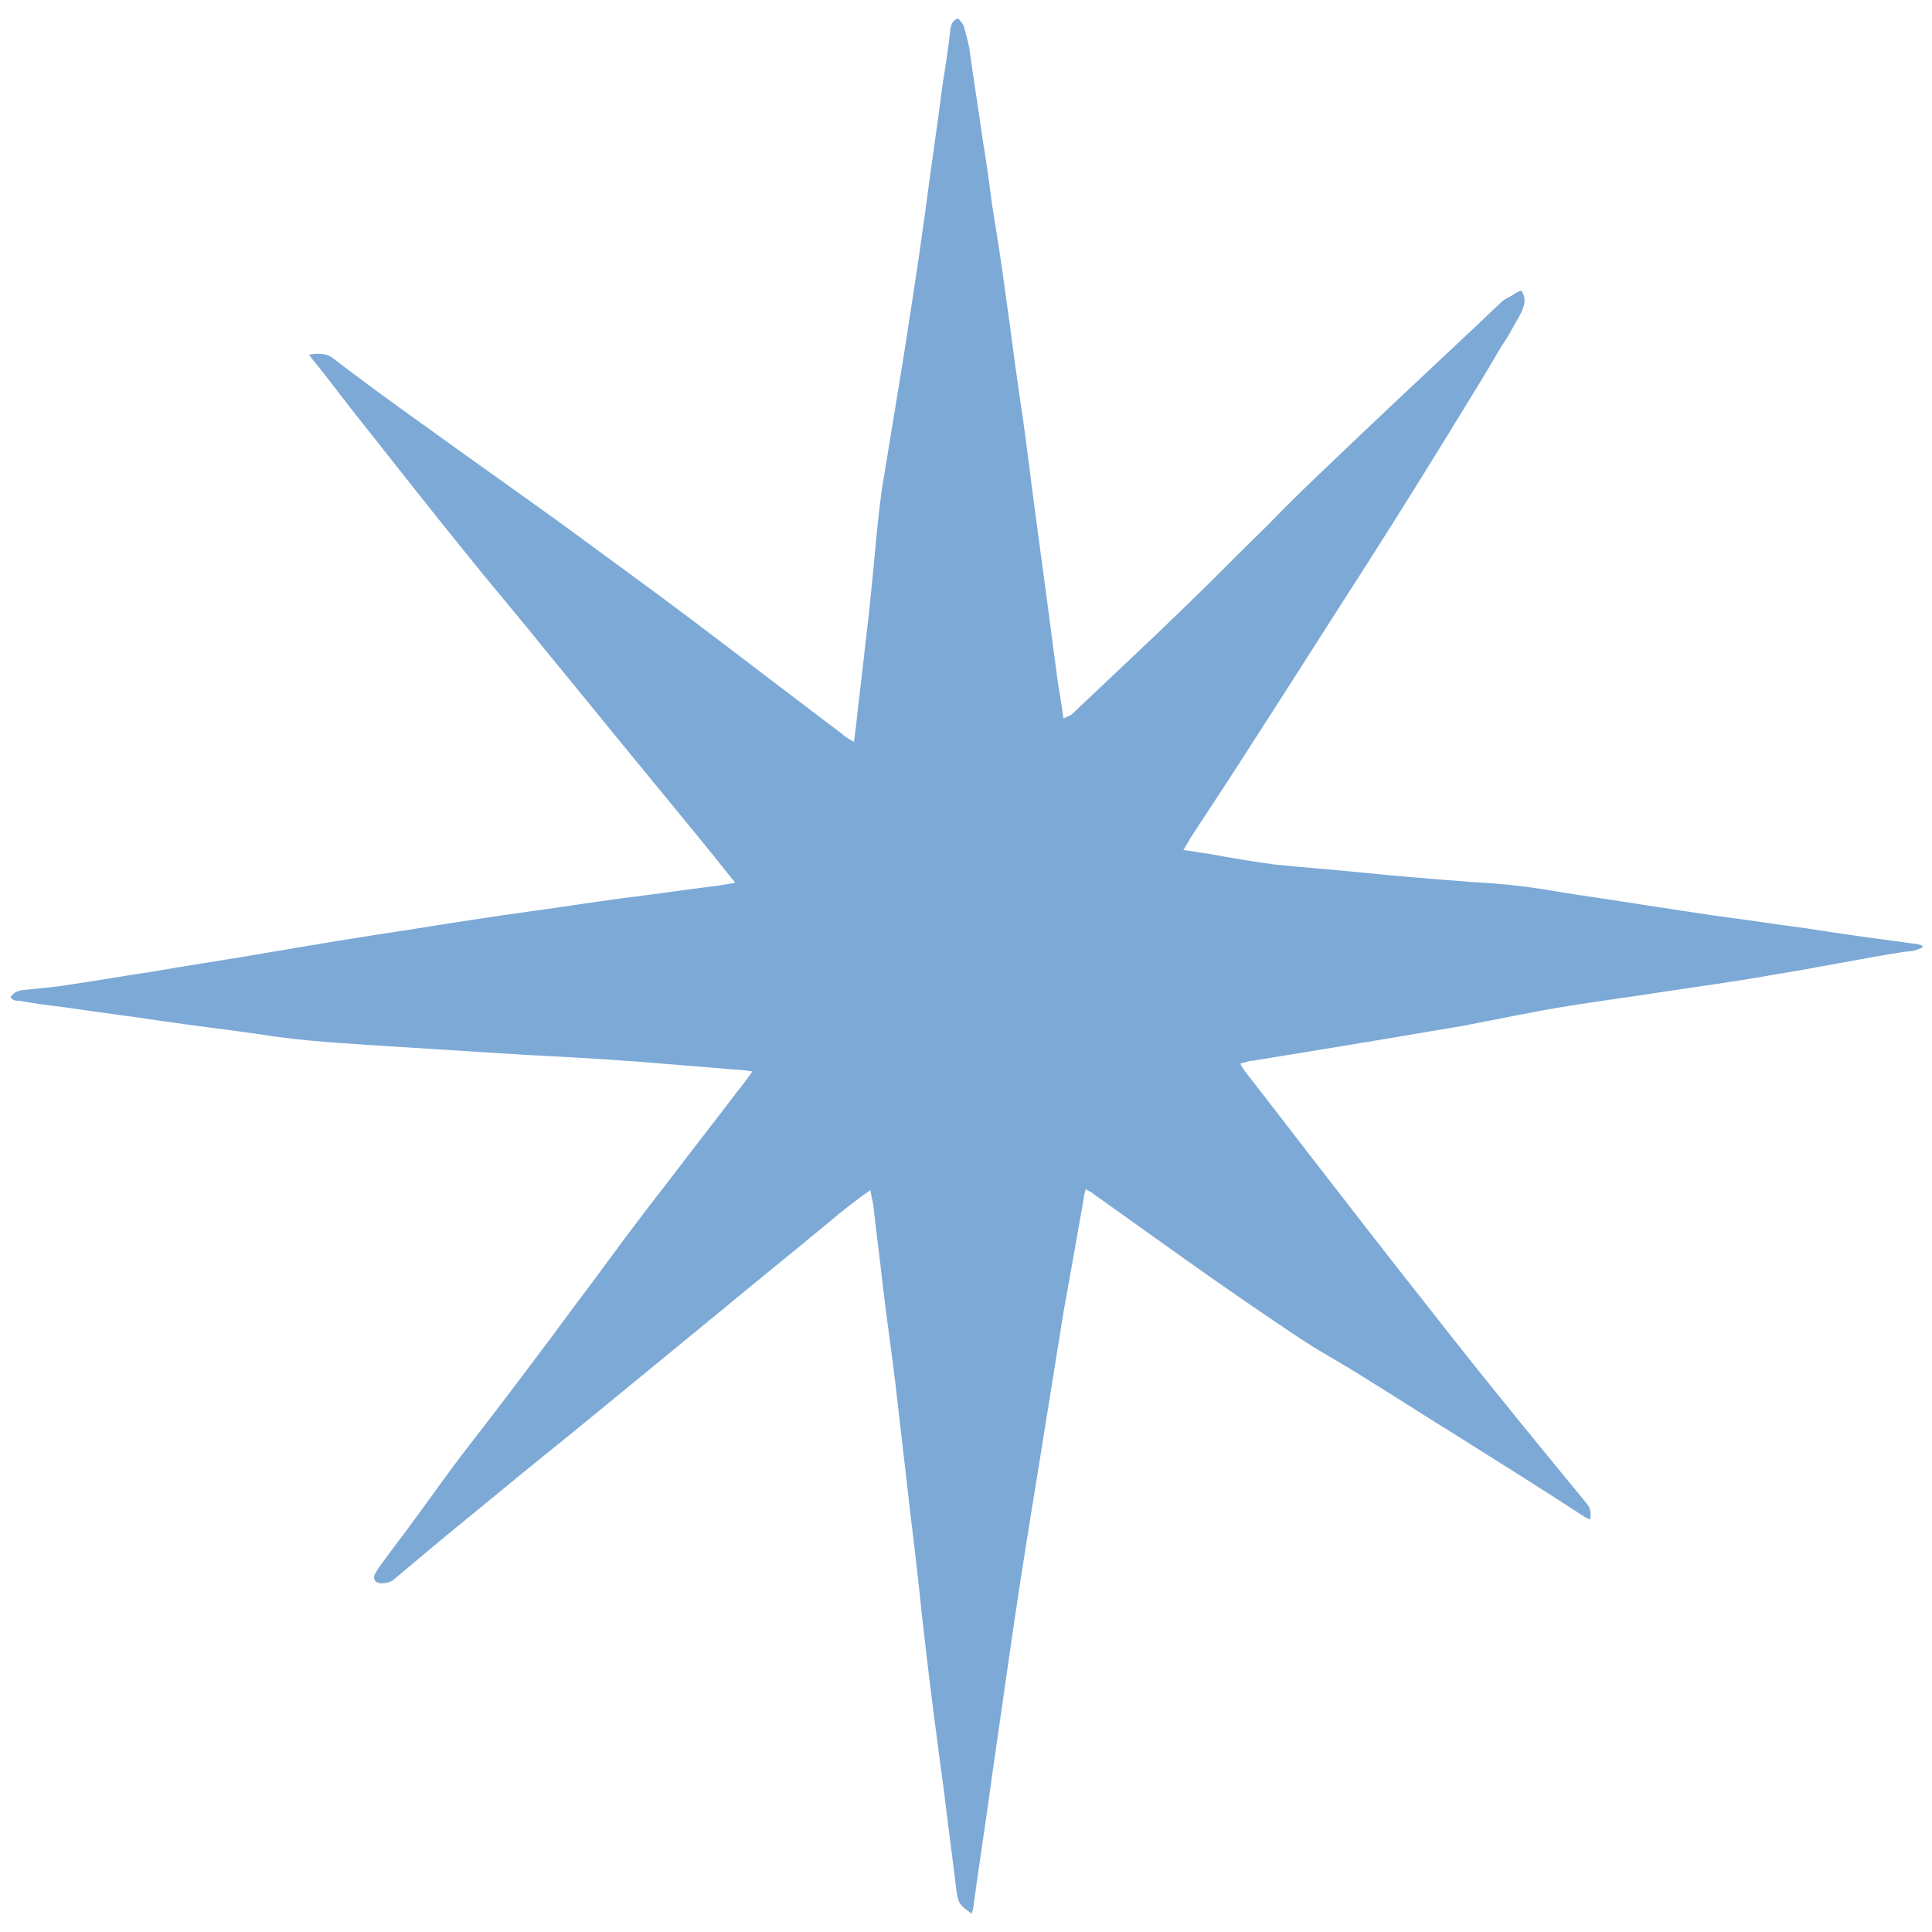 <?xml version="1.0" encoding="utf-8"?>
<!-- Generator: Adobe Illustrator 20.0.0, SVG Export Plug-In . SVG Version: 6.00 Build 0)  -->
<svg version="1.1" id="Capa_1" xmlns="http://www.w3.org/2000/svg" xmlns:xlink="http://www.w3.org/1999/xlink" x="0px" y="0px"
	 viewBox="0 0 200 200" style="enable-background:new 0 0 200 200;" xml:space="preserve">
<style type="text/css">
	.st0{fill:#7CA9D6;}
</style>
<g>
	<path class="st0" d="M110.1,74.4c-0.2-1.4-0.4-2.6-0.6-3.8c-0.4-3-0.8-6.1-1.2-9.1c-0.5-3.7-1-7.4-1.5-11.2
		c-0.4-3.2-0.8-6.4-1.3-9.6c-0.5-3.4-0.9-6.8-1.4-10.2c-0.4-3.1-0.9-6.2-1.4-9.3c-0.3-2.3-0.6-4.6-1-6.9c-0.4-3-0.9-5.9-1.3-8.9
		c-0.1-0.9-0.4-1.8-0.6-2.6c-0.1-0.4-0.4-0.6-0.6-0.9c-0.6,0.2-0.7,0.6-0.8,1c-0.2,1.9-0.5,3.8-0.8,5.7c-0.6,4.6-1.3,9.3-1.9,13.9
		c-0.7,5.1-1.5,10.2-2.3,15.3c-0.7,4.3-1.4,8.5-2.1,12.8c-0.3,2.1-0.5,4.2-0.7,6.3c-0.3,3.2-0.6,6.4-1,9.6c-0.3,2.9-0.7,5.9-1,8.8
		c-0.1,0.5-0.1,0.9-0.2,1.5c-0.5-0.3-0.9-0.5-1.2-0.8c-5.3-4-10.5-8-15.8-12c-4.4-3.3-8.8-6.5-13.3-9.8c-4.7-3.4-9.4-6.7-14.1-10.1
		c-3.2-2.3-6.4-4.6-9.5-7c-0.8-0.6-1.6-0.5-2.5-0.4c0.2,0.3,0.4,0.6,0.6,0.8c1.7,2.1,3.3,4.3,5,6.4c3.5,4.4,7,8.9,10.5,13.2
		c2.8,3.5,5.8,7,8.6,10.5c3.3,4,6.6,8.1,9.9,12.1c3.1,3.8,6.2,7.5,9.2,11.3c0.1,0.1,0.2,0.2,0.3,0.4c-0.7,0.1-1.3,0.2-1.9,0.3
		c-3.3,0.4-6.6,0.9-9.9,1.3c-3,0.4-6.1,0.9-9.1,1.3c-4.4,0.6-8.8,1.3-13.2,2c-4.7,0.7-9.5,1.5-14.2,2.3c-4,0.7-8.1,1.3-12.1,2
		c-2.8,0.4-5.5,0.9-8.3,1.3c-1.7,0.3-3.4,0.4-5.1,0.6c-0.6,0.1-0.9,0.3-1.2,0.7c0.2,0.4,0.6,0.4,0.9,0.4c1.6,0.3,3.3,0.5,4.9,0.7
		c3.3,0.5,6.6,0.9,9.9,1.4c3.4,0.5,6.9,0.9,10.3,1.4c4.3,0.7,8.7,0.9,13,1.2c4.8,0.3,9.5,0.6,14.3,0.9c3.9,0.2,7.7,0.4,11.6,0.7
		c3.7,0.3,7.4,0.6,11.1,0.9c0.2,0,0.4,0.1,0.8,0.1c-0.5,0.7-1,1.4-1.5,2c-2.5,3.3-5.1,6.6-7.6,9.9c-2.6,3.3-5.1,6.7-7.6,10.1
		c-1.9,2.5-3.7,5-5.6,7.5c-2.4,3.2-4.9,6.5-7.4,9.7c-1.7,2.2-3.3,4.5-5,6.8c-1.3,1.8-2.7,3.6-4,5.4c-0.1,0.2-0.2,0.3-0.3,0.5
		c-0.4,0.6-0.1,1.1,0.6,1.1c0.5,0,1-0.1,1.4-0.5c2.5-2.1,5.1-4.3,7.7-6.4c3.4-2.8,6.8-5.6,10.3-8.4c5-4.1,10-8.2,15-12.3
		c4.1-3.4,8.2-6.7,12.3-10.1c0.9-0.8,1.9-1.5,2.9-2.3c0.3-0.2,0.6-0.4,1-0.7c0.1,0.6,0.2,1,0.3,1.5c0.3,2.8,0.7,5.7,1,8.5
		c0.4,3.4,0.9,6.7,1.3,10.1c0.4,3.5,0.8,7,1.2,10.4c0.3,2.9,0.7,5.7,1,8.6c0.3,2.4,0.5,4.8,0.8,7.2c0.6,5.3,1.3,10.6,2,15.8
		c0.4,3.2,0.8,6.3,1.2,9.5c0,0.3,0.1,0.6,0.1,0.9c0.2,1.3,0.3,1.5,1.6,2.4c0.1-0.4,0.2-0.7,0.2-1c0.6-4.4,1.3-8.8,1.9-13.3
		c0.7-4.9,1.4-9.7,2.1-14.6c0.8-5.5,1.7-11.1,2.6-16.6c0.9-5.6,1.8-11.2,2.7-16.8c0.7-3.9,1.4-7.8,2.1-11.8c0-0.3,0.1-0.5,0.2-0.9
		c0.3,0.2,0.6,0.3,0.8,0.5c3.1,2.2,6.3,4.5,9.4,6.7c3.8,2.7,7.7,5.4,11.6,8c2.2,1.5,4.5,2.7,6.7,4.1c3.4,2.1,6.8,4.3,10.2,6.4
		c4.3,2.7,8.6,5.4,12.9,8.2c0.2,0.1,0.3,0.2,0.6,0.3c0.1-0.6,0.1-1.1-0.3-1.6c-4.6-5.6-9.2-11.2-13.7-16.9
		c-4.1-5.2-8.2-10.4-12.2-15.6c-3.2-4.1-6.4-8.3-9.6-12.4c-0.1-0.2-0.3-0.4-0.4-0.7c0.5-0.1,0.9-0.3,1.3-0.3c3.1-0.5,6.1-1,9.2-1.5
		c4.2-0.7,8.4-1.4,12.5-2.1c3.7-0.7,7.4-1.5,11.2-2.1c3.1-0.5,6.2-0.9,9.4-1.4c3.9-0.6,7.8-1.1,11.6-1.8c4.4-0.7,8.7-1.6,13.1-2.3
		c0.5-0.1,1-0.1,1.5-0.2c0.3-0.1,0.5-0.2,0.8-0.3c0-0.1,0-0.1,0-0.2c-0.3-0.1-0.5-0.2-0.8-0.2c-3.7-0.5-7.5-1-11.2-1.6
		c-3.1-0.4-6.3-0.9-9.4-1.3c-4.8-0.7-9.7-1.5-14.5-2.2c-2-0.3-4-0.7-6-0.9c-1.6-0.2-3.2-0.3-4.8-0.4c-3.9-0.3-7.7-0.6-11.6-1
		c-2.9-0.3-5.8-0.5-8.7-0.8c-2.3-0.3-4.6-0.7-6.8-1.1c-0.9-0.1-1.7-0.3-2.7-0.4c0.3-0.5,0.5-0.8,0.7-1.2c2.3-3.5,4.6-7,6.9-10.6
		c3.8-5.9,7.6-11.9,11.4-17.8c3.7-5.8,7.3-11.6,10.9-17.5c1-1.6,2-3.3,3-5c0.4-0.6,0.8-1.2,1.1-1.8c0.7-1.3,1.8-2.7,1.1-3.8
		c0-0.3-0.2-0.3-1.1,0.3c-0.7,0.4-0.8,0.4-1.1,0.7c-1.2,1.1-2.3,2.2-3.5,3.3c-4.8,4.5-9.6,9-14.3,13.5c-2.1,2-4.2,4-6.2,6.1
		c-2.8,2.7-5.5,5.5-8.3,8.2c-4,3.9-8.1,7.7-12.2,11.6C110.5,74.2,110.4,74.2,110.1,74.4"/>
</g>
</svg>
